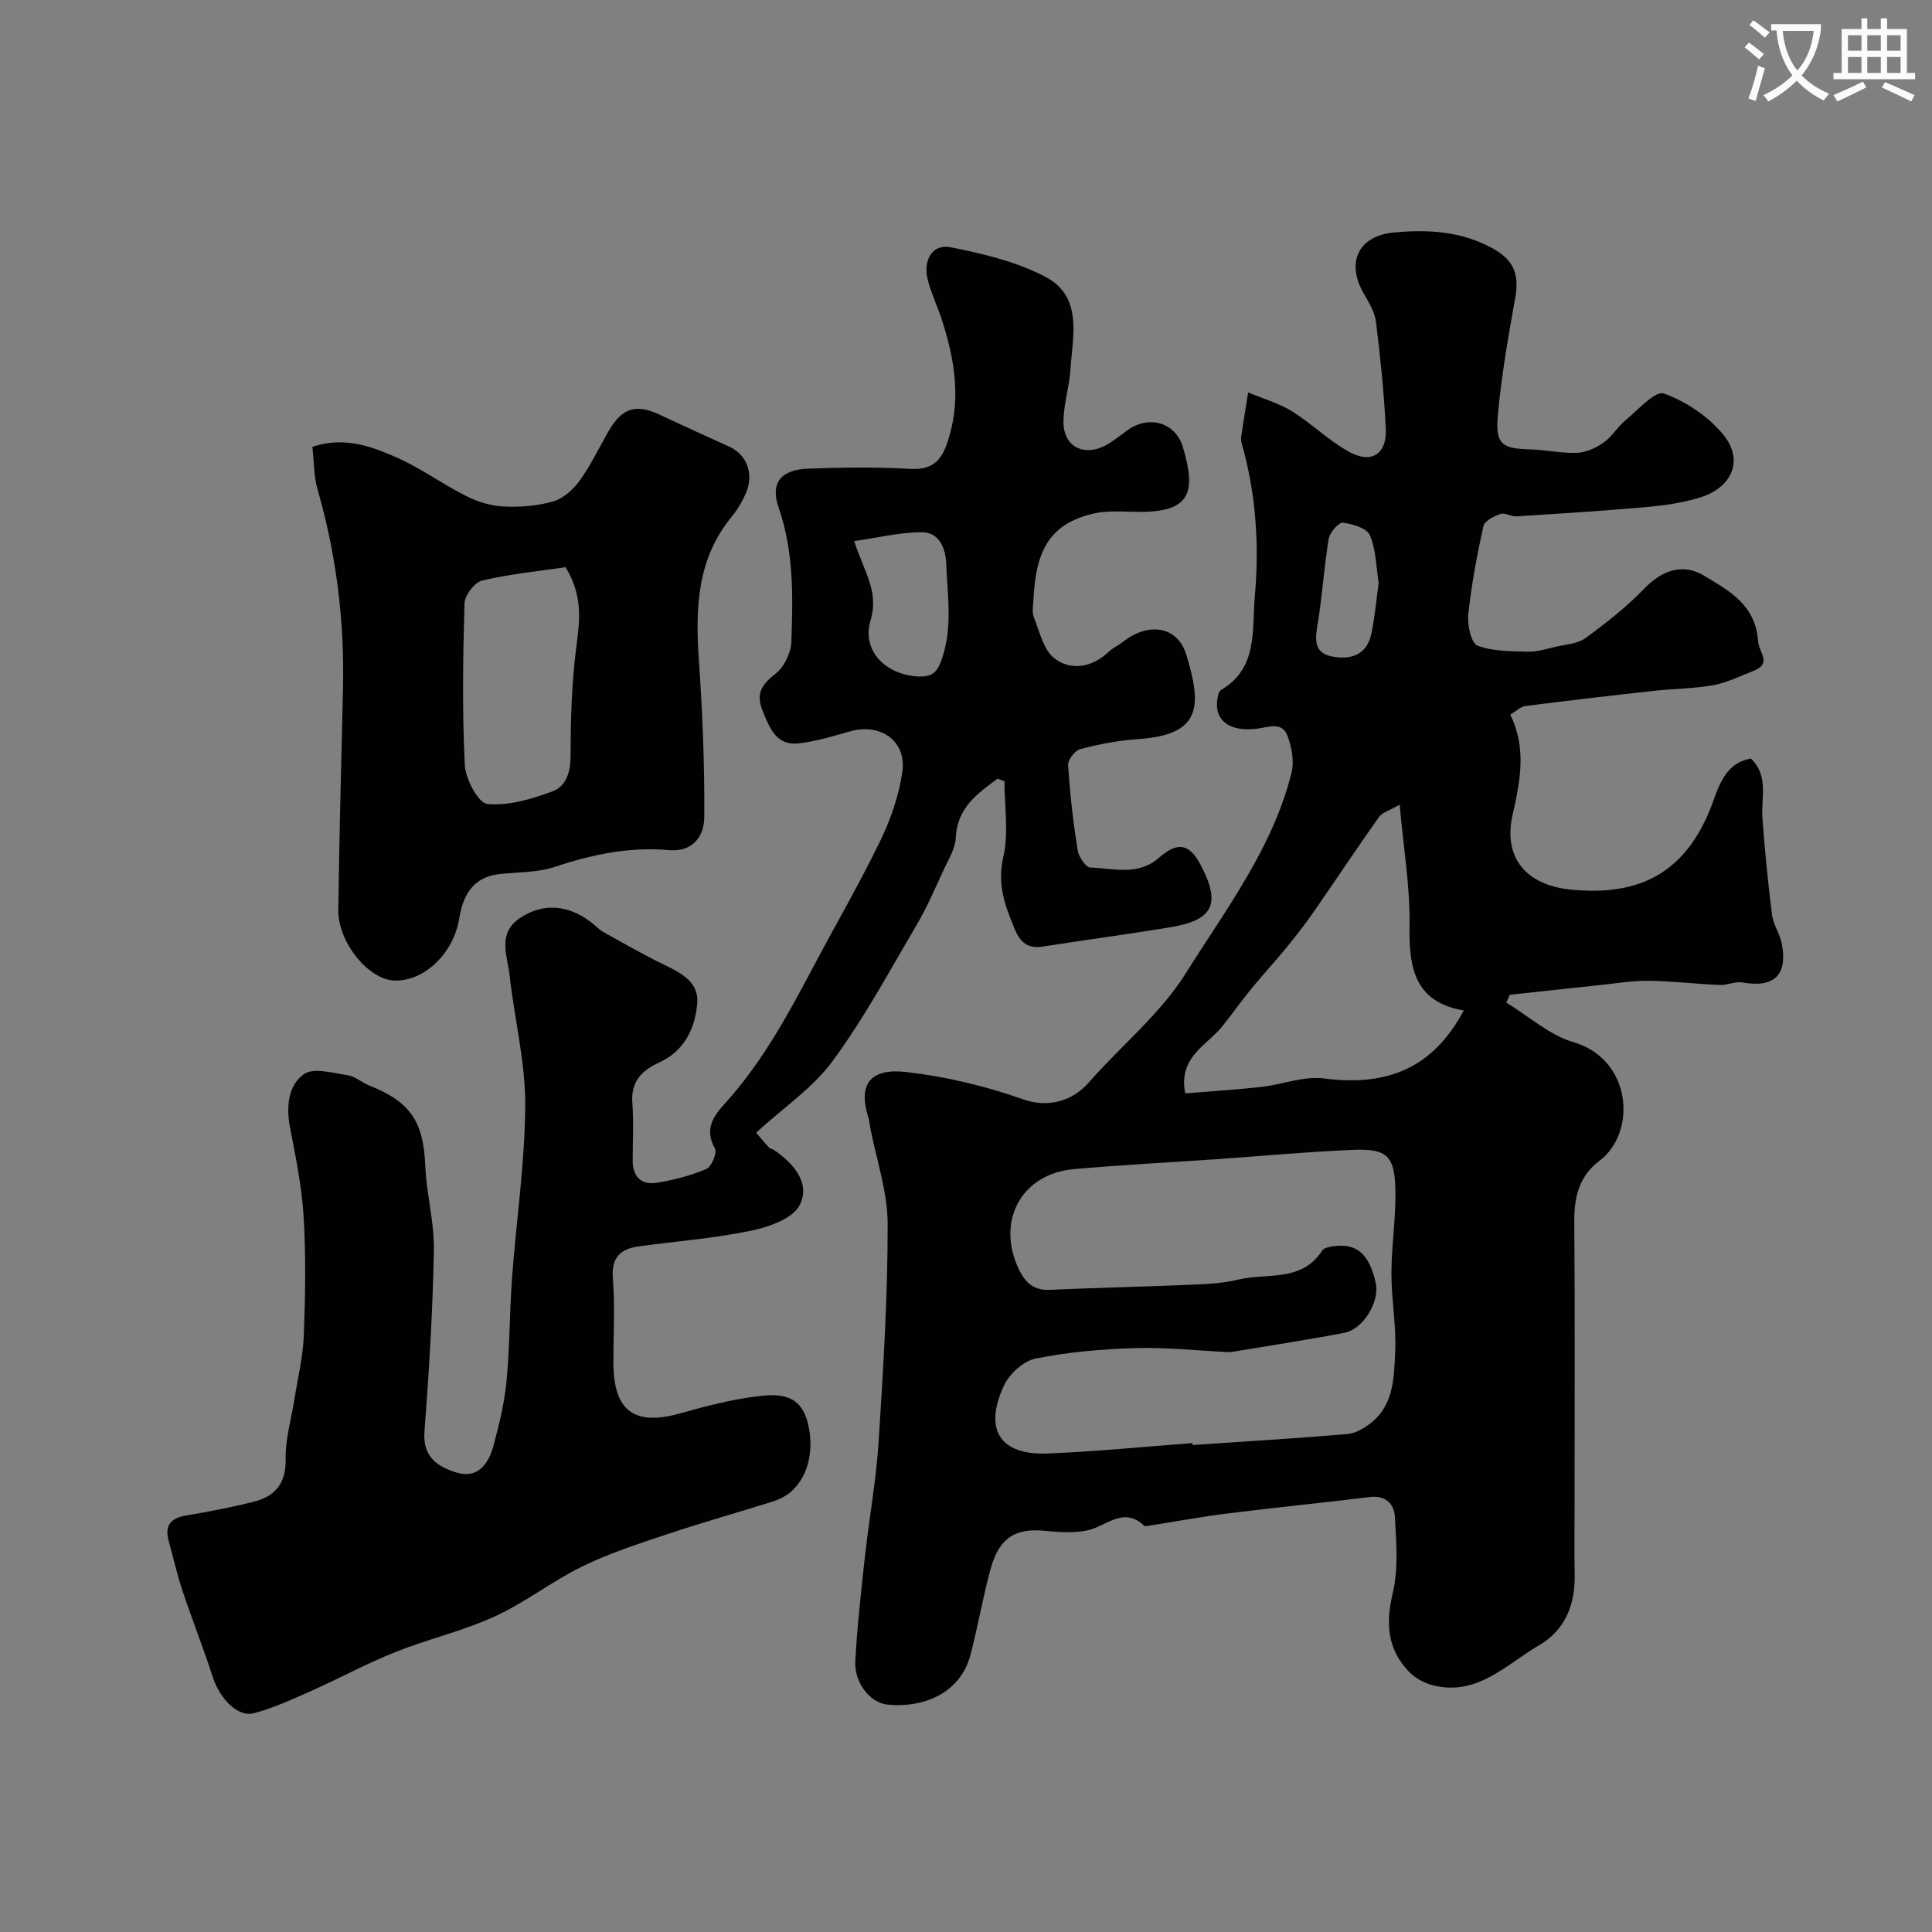 <svg enable-background="new 0 0 400 400" viewBox="0 0 400 400" xmlns="http://www.w3.org/2000/svg"><rect x="0" y="0" width="400" height="400" fill="#808080" stroke="none"/><path d="m362.1 8.8c1.1.8 2.1 1.6 3.1 2.4l-1 1.1c-1.3-1.1-2.3-2-3-2.5zm1.9 4.8c.5.2.9.4 1.4.5-.6 2.3-1.3 4.5-1.9 6.8l-1.5-.5c.8-2.1 1.4-4.3 2-6.8zm-1-9.4c1.3.9 2.4 1.8 3.4 2.5l-1 1.1c-1.4-1.2-2.4-2.1-3.2-2.6zm3.7 2.2v-1.4h10.3v1.2c-.5 3.6-1.8 6.8-4 9.4 1.5 1.6 3.4 2.8 5.7 3.8-.3.4-.7.8-1.1 1.4-2.3-1.1-4.1-2.5-5.6-4.1-1.6 1.6-3.6 3.1-5.9 4.3-.3-.5-.7-.9-1-1.3 2.4-1.1 4.4-2.5 6-4.1-1.9-2.5-3-5.6-3.3-9.3h-1.1zm8.8 0h-6.4c.3 3.3 1.3 6 3 8.2 2-2.2 3.1-5.1 3.4-8.2z" fill="#fbfcfa"/><path d="m385.3 3.8h1.3v2.2h2.8v-2.2h1.3v2.2h4.1v9.1h1.7v1.3h-16.9v-1.3h1.7v-9.1h4.1v-2.2zm.4 13.1.7 1.2c-1.8.9-3.8 1.9-6 2.9-.2-.4-.5-.8-.8-1.3 2.3-1 4.3-1.9 6.1-2.8zm-3.1-6.4h2.8v-3.2h-2.8zm0 4.6h2.8v-3.3h-2.8zm4-4.6h2.8v-3.2h-2.8zm0 4.6h2.8v-3.3h-2.8zm3.7 1.9c2.1.9 4.1 1.8 6.1 2.7l-.7 1.3c-2.2-1.1-4.2-2-6.1-2.9zm3.2-9.7h-2.8v3.2h2.8zm-2.8 7.8h2.8v-3.3h-2.8z" fill="#fbfcfa"/><g fill="#010102"><path d="m312.68 147.95c3.42 6.92 2.07 13.8.5 20.7-2.07 9.06 2.94 14.6 11.95 15.52 14.25 1.46 23.72-3.41 29.11-17.05 1.47-3.73 2.63-9.1 8.26-10.07 3.74 3.58 2.1 8.06 2.39 12.23.48 6.73 1.14 13.45 1.99 20.14.26 2.05 1.65 3.93 2.03 5.98 1.23 6.54-1.63 9.16-8.19 8.01-1.48-.26-3.13.59-4.68.52-4.92-.21-9.84-.82-14.76-.87-3.43-.04-6.87.57-10.31.92-6.13.64-12.26 1.32-18.39 1.98-.24.54-.48 1.07-.72 1.61 4.62 2.81 8.91 6.74 13.93 8.21 12.05 3.52 13.19 18.65 5.36 24.55-4.24 3.19-5.25 7.53-5.21 12.62.15 19.33.06 38.65.06 57.98 0 5.03-.08 10.05.02 15.08.13 6.17-1.97 11.47-7.28 14.56-6.85 3.99-12.89 10.71-22.12 8.34-1.79-.46-3.68-1.51-4.95-2.84-4.43-4.65-4.81-9.95-3.32-16.22 1.2-5.05.74-10.58.44-15.86-.14-2.52-1.85-4.45-5.12-4.05-9.76 1.2-19.55 2.16-29.31 3.38-5.66.71-11.27 1.74-16.91 2.63-.16.03-.4.08-.49 0-4.36-4.21-7.94.11-11.91.92-2.74.55-5.7.38-8.52.09-6.26-.66-9.66 1.3-11.49 8.04-1.57 5.79-2.57 11.73-4.09 17.54-2.15 8.23-9.97 11.09-17.18 10.39-3.61-.35-6.93-4.55-6.69-8.98.39-7.21 1.19-14.39 1.98-21.57.88-7.97 2.34-15.9 2.85-23.89.96-15.01 1.89-30.06 1.87-45.09-.01-6.69-2.35-13.37-3.63-20.06-.12-.65-.16-1.32-.36-1.94-2.26-7.17.61-10.31 7.95-9.44 8.31.98 16.25 2.88 24.17 5.67 4.5 1.58 9.72.82 13.55-3.55 6.64-7.58 14.77-14.15 20.03-22.55 8.3-13.25 18.05-25.98 21.92-41.6.57-2.32.03-5.2-.82-7.51-1.11-3.01-3.66-1.92-6.22-1.57-5.75.78-8.91-1.69-8.36-5.82.1-.77.27-1.89.8-2.19 7.69-4.48 6.37-12.5 6.98-19.29.96-10.67.26-21.41-2.74-31.85-.13-.47-.12-1.01-.05-1.49.45-2.99.94-5.97 1.42-8.96 3.04 1.28 6.31 2.2 9.08 3.91 4.15 2.57 7.7 6.18 11.98 8.47 4.57 2.44 7.68.3 7.43-4.88-.35-7.37-1.12-14.73-2.02-22.05-.24-1.99-1.38-3.95-2.43-5.73-3.86-6.51-1.36-12.17 6.24-12.85 7.05-.63 14.02-.28 20.58 3.44 4.43 2.51 5.24 5.64 4.41 10.24-1.45 8.03-2.85 16.1-3.58 24.21-.54 5.98.88 6.88 6.69 7.03 3.26.08 6.52.85 9.76.71 1.87-.08 3.9-1.03 5.47-2.14 1.73-1.22 2.86-3.23 4.51-4.59 2.58-2.13 6.15-6.18 7.93-5.55 4.54 1.61 9.13 4.69 12.23 8.41 4.39 5.27 2.05 10.99-4.68 13.1-3.53 1.11-7.29 1.65-10.99 1.98-9.01.81-18.04 1.37-27.07 1.95-1.09.07-2.37-.82-3.3-.5-1.35.47-3.3 1.44-3.54 2.52-1.33 6.04-2.48 12.15-3.13 18.29-.23 2.16.6 5.95 1.91 6.45 3.21 1.23 6.99 1.15 10.54 1.25 1.84.05 3.71-.56 5.54-.99 2.14-.51 4.63-.62 6.29-1.83 4.3-3.13 8.54-6.48 12.23-10.3 3.75-3.87 8.03-5.21 12.35-2.59 5.05 3.06 10.61 5.95 11.14 13.51.18 2.5 3.04 4.65-1.06 6.23-2.73 1.05-5.42 2.41-8.25 2.92-4.02.72-8.17.71-12.25 1.16-8.89.98-17.78 2.02-26.65 3.15-.95.12-1.86 1.05-3.1 1.77zm-65.8 150.83c.01.13.02.27.03.4 10.68-.73 21.37-1.38 32.04-2.27 1.65-.14 3.4-1.16 4.76-2.21 4.87-3.73 4.89-9.46 5.15-14.73.26-5.4-.78-10.85-.78-16.28 0-5.6.89-11.2.83-16.79-.08-7.62-1.62-9.14-8.96-8.83-9.37.4-18.73 1.28-28.09 1.93-9.86.68-19.73 1.18-29.57 2.06-10.53.94-15.88 10.28-11.66 20.05 1.21 2.82 2.9 5.1 6.6 4.94 9.93-.44 19.86-.66 29.79-1.08 3.11-.13 6.28-.3 9.28-1.03 5.98-1.46 13.23.61 17.46-6.05.34-.53 1.41-.73 2.18-.85 4.92-.73 7.53 1.51 8.89 7.57.86 3.8-2.53 9.57-6.48 10.33-7.82 1.5-15.7 2.69-23.56 4-.32.05-.66-.01-.99-.03-6.28-.3-12.58-1-18.84-.8-6.87.21-13.81.81-20.54 2.16-2.5.5-5.42 3.15-6.55 5.57-4.26 9.14-.85 14.46 8.98 14.09 10.02-.39 20.02-1.41 30.03-2.15zm42.91-132.18c-2.15 1.24-3.61 1.6-4.27 2.53-4.53 6.38-8.85 12.91-13.31 19.34-1.78 2.57-3.69 5.06-5.66 7.48-2.39 2.93-4.96 5.7-7.36 8.62-2.09 2.55-4 5.25-6.05 7.83-3.21 4.04-9.25 6.4-7.75 13.97 5.27-.44 10.5-.75 15.7-1.33 4.37-.49 8.83-2.3 13.02-1.76 13.38 1.74 22.67-2.33 28.94-14.07-10.19-1.76-11.38-8.83-11.22-17.58.13-7.95-1.24-15.91-2.04-25.03zm-4.35-45.9c-.51-3.23-.53-6.82-1.82-9.88-.61-1.46-3.59-2.37-5.6-2.59-.88-.1-2.71 2.02-2.93 3.33-.96 5.78-1.3 11.67-2.26 17.46-.52 3.13-.96 6.09 2.83 6.87 3.85.8 7.36-.19 8.28-4.76.69-3.35.99-6.77 1.5-10.43z"/><path d="m206.52 161.22c-4.19 3.1-8.37 6.04-8.64 12.25-.1 2.25-1.52 4.48-2.52 6.64-1.77 3.83-3.43 7.75-5.57 11.37-5.61 9.52-10.87 19.32-17.4 28.19-4.14 5.62-10.29 9.75-15.85 14.84 1.09 1.27 1.89 2.23 2.73 3.13.2.22.63.21.89.39 4.11 2.79 7.71 6.89 5.41 11.46-1.41 2.81-6.4 4.56-10.08 5.32-7.66 1.59-15.54 2.17-23.31 3.25-3.77.52-5.63 2.32-5.29 6.62.45 5.8.1 11.65.11 17.49.02 10.01 4.37 13.15 13.95 10.42 5.15-1.47 10.4-2.81 15.69-3.48 4.36-.55 8.98-.71 10.57 5.36 1.52 5.78.09 11.99-4.29 15.02-.92.64-2.02 1.1-3.1 1.44-7.36 2.3-14.79 4.4-22.11 6.85-5.84 1.95-11.74 3.88-17.25 6.58-6.22 3.05-11.8 7.47-18.09 10.34-6.57 3-13.75 4.64-20.49 7.33-6 2.4-11.72 5.51-17.64 8.15-3.83 1.7-7.69 3.47-11.72 4.53-3.3.87-7.04-3.07-8.47-7.5-1.93-6-4.27-11.87-6.27-17.86-1.12-3.36-1.88-6.84-2.84-10.26-.92-3.27.41-4.8 3.67-5.34 4.63-.78 9.26-1.67 13.81-2.8 4.47-1.11 6.82-3.73 6.72-8.86-.08-4.16 1.18-8.35 1.84-12.53.68-4.35 1.76-8.68 1.92-13.05.31-8.15.45-16.35-.03-24.48-.37-6.25-1.64-12.47-2.83-18.64-.82-4.28-.38-8.69 2.88-11 2.01-1.42 6.05-.21 9.12.24 1.54.22 2.89 1.51 4.4 2.11 8.58 3.4 11.24 7.52 11.61 16.61.24 5.85 1.89 11.69 1.78 17.51-.23 12.54-1 25.08-1.95 37.59-.4 5.22 2.79 7.22 6.56 8.4 4.52 1.42 6.74-1.82 7.75-5.6 1.17-4.38 2.26-8.86 2.69-13.36.67-7.07.61-14.2 1.13-21.29.88-11.97 2.69-23.92 2.73-35.89.03-8.9-2.24-17.8-3.23-26.73-.45-4.06-2.59-8.67 2.05-11.84 4.83-3.3 10.13-2.88 15 .94.78.61 1.46 1.38 2.31 1.85 4.1 2.29 8.18 4.64 12.4 6.69 3.64 1.77 7.52 3.64 7.08 8.24-.49 5.14-2.67 9.75-7.9 12.13-3.52 1.6-5.87 3.94-5.53 8.33.3 3.98.07 7.99.07 11.99 0 3.36 1.84 5.08 5.01 4.57 3.5-.57 7.01-1.48 10.26-2.86 1.07-.45 2.26-3.4 1.76-4.26-2.24-3.88-.33-6.67 1.97-9.19 7.78-8.53 13.18-18.54 18.52-28.63 4.57-8.62 9.49-17.07 13.74-25.85 2.16-4.47 3.87-9.39 4.57-14.28.92-6.41-4.52-10.18-10.85-8.38-3.42.97-6.86 2-10.37 2.46-4.84.63-6.21-3.05-7.71-6.73-1.48-3.64-.11-5.5 2.73-7.72 1.75-1.37 3.13-4.28 3.22-6.55.34-9.37.53-18.73-2.66-27.88-1.75-5.04.57-7.78 6.08-7.98 7.02-.25 14.07-.36 21.08.04 4.15.24 6.26-1.18 7.62-4.96 3.17-8.79 1.81-17.33-.94-25.85-.9-2.79-2.2-5.46-2.93-8.29-1.05-4.07.95-7.51 4.64-6.79 6.75 1.33 13.75 2.98 19.76 6.16 7.74 4.1 5.6 12.23 5.13 19.21-.24 3.56-1.39 7.08-1.44 10.63-.09 5.54 4.61 7.69 9.5 4.58 1.24-.79 2.4-1.69 3.58-2.57 4.44-3.32 10.11-1.86 11.66 3.42 2.69 9.2 1.76 13.46-9.25 13.37-3.15-.03-6.43-.34-9.43.38-8.45 2.05-11.76 7.04-12.25 17.5-.06 1.33-.39 2.82.07 3.97 1.19 3 2.02 6.83 4.32 8.54 3.39 2.51 7.67 1.85 11.08-1.35.94-.88 2.17-1.45 3.2-2.25 5.13-3.98 11.13-3.15 12.93 2.73 3.23 10.59 3.3 16.64-9.94 17.52-4.04.27-8.09 1.06-12.01 2.07-1.09.28-2.57 2.24-2.5 3.35.38 5.87 1.05 11.74 1.96 17.55.21 1.37 1.69 3.6 2.64 3.63 4.81.15 9.87 1.79 14.24-2.05 3.92-3.45 6.33-2.86 8.68 1.65 4.12 7.89 2.54 11.28-6.26 12.74-8.84 1.47-17.74 2.64-26.59 4.03-3 .47-4.59-.94-5.67-3.51-2.02-4.82-3.75-9.36-2.42-15.06 1.16-4.98.24-10.44.24-15.69-.48-.15-.96-.33-1.44-.51zm-29.67-49.19c1.97 6.2 5.2 10.39 3.39 16.39-1.91 6.34 3.18 11.33 9.93 11.64 3.1.14 4.02-1.17 4.94-3.95 2.12-6.43 1.04-12.86.8-19.29-.12-3.22-1.38-6.65-5.13-6.63-4.53.02-9.06 1.15-13.93 1.84z"/><path d="m64.67 92.51c6.58-2.19 12.13-.12 17.35 2.16 5.05 2.21 9.58 5.56 14.53 8.05 2.36 1.19 5.12 2.03 7.74 2.15 3.41.16 6.98-.12 10.24-1.06 2.09-.61 4.15-2.46 5.48-4.29 2.28-3.16 3.98-6.75 5.93-10.16 2.85-4.97 5.73-5.84 10.81-3.43 4.71 2.24 9.48 4.37 14.23 6.54 3.6 1.64 5.15 5.56 3.5 9.5-.75 1.78-1.78 3.52-3 5.02-7.18 8.75-7.52 18.93-6.79 29.55.75 10.89 1.21 21.83 1.12 32.74-.03 3.79-2.35 7.17-7.31 6.73-8.16-.73-15.93.9-23.67 3.48-3.64 1.22-7.75 1.03-11.65 1.51-5.39.66-7.38 4.61-8.1 9.16-1.12 7.08-7.17 13.1-13.49 12.85-5.33-.22-11.64-7.95-11.55-14.63.21-15.26.61-30.52.97-45.78.33-14.05-1.38-27.81-5.28-41.33-.76-2.65-.69-5.53-1.06-8.76zm52.42 24.92c-5.73.85-11.59 1.42-17.28 2.77-1.55.37-3.59 3.04-3.64 4.71-.32 11.14-.49 22.31.06 33.44.14 2.92 2.8 7.93 4.67 8.1 4.42.42 9.23-1.02 13.54-2.63 2.8-1.04 3.7-4.02 3.7-7.44 0-7.58.22-15.22 1.22-22.72.71-5.38 1.29-10.42-2.27-16.23z"/></g></svg>